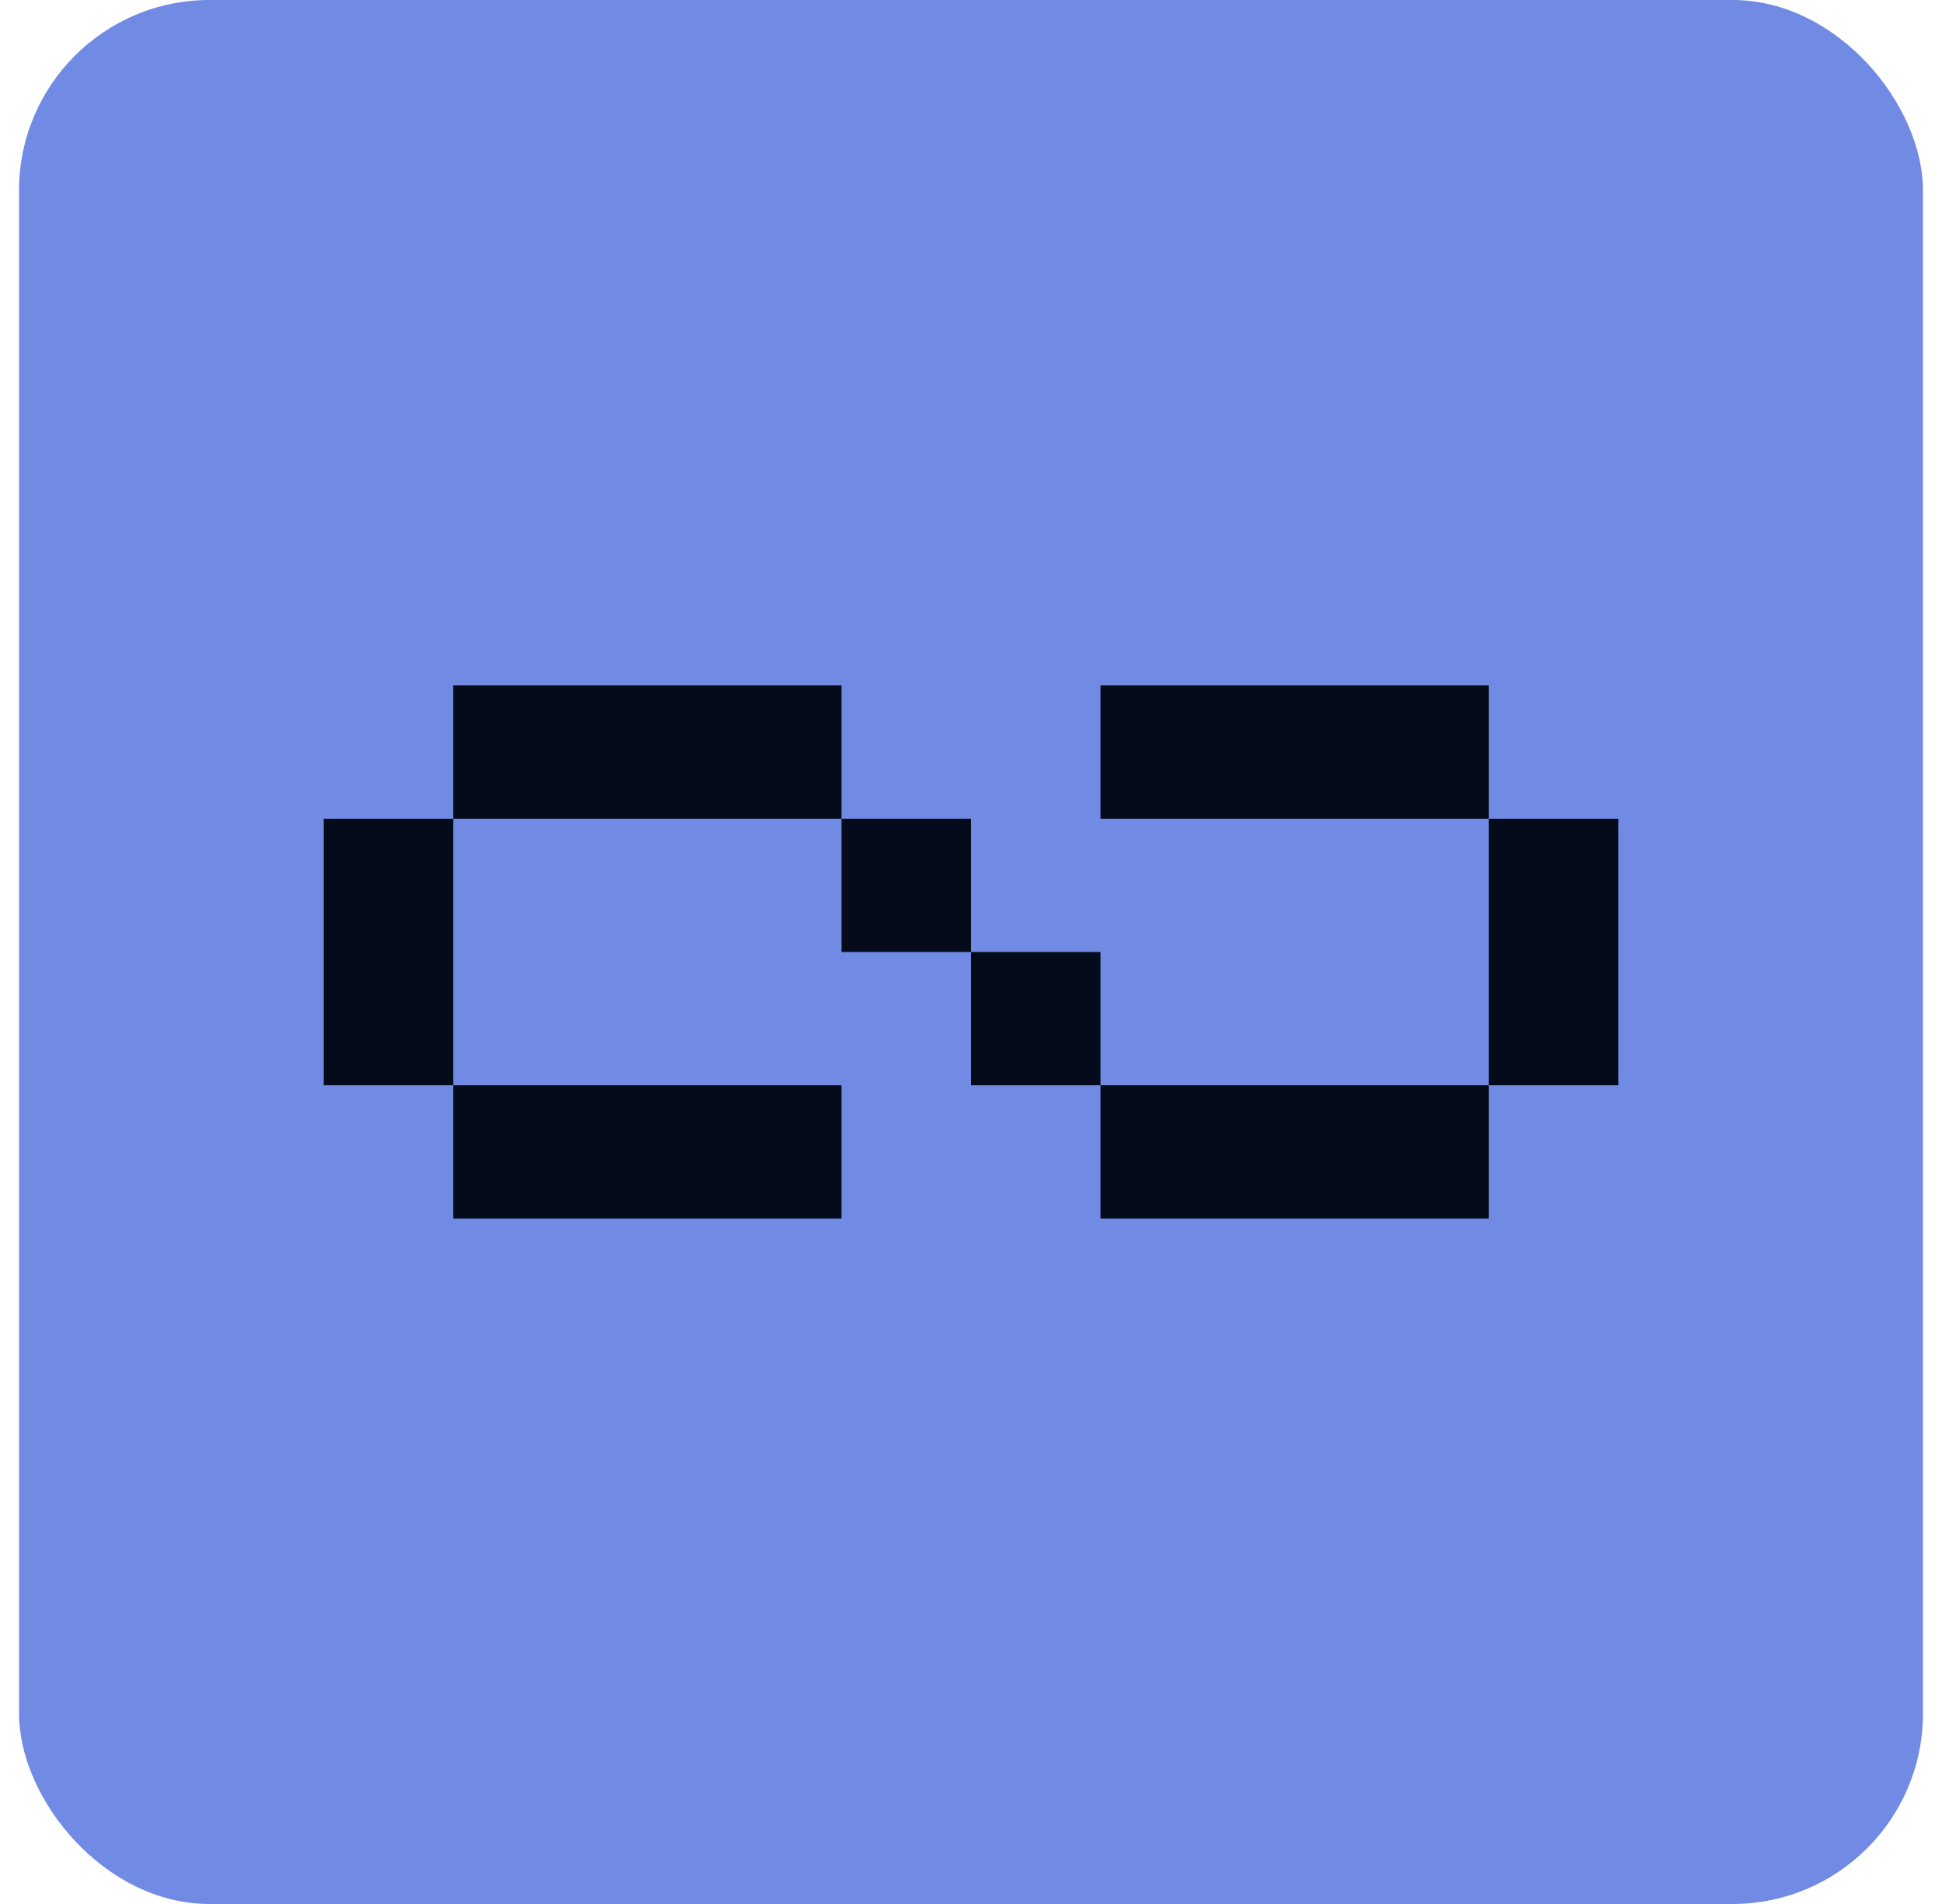 <svg width="51" height="50" viewBox="0 0 51 50" fill="none" xmlns="http://www.w3.org/2000/svg">
<rect x="0.5" width="50" height="50" rx="5" fill="#718AE3"/>
<g clip-path="url(#clip0_6200_210)">
<path d="M18.7 21.5H22.1V18H18.7H15.3H11.9V21.5H15.3H18.7Z" fill="#040C1B"/>
<path d="M35.7 18H32.3H28.9V21.5H32.3H35.7H39.1V18H35.7Z" fill="#040C1B"/>
<path d="M25.5 21.5H22.1V25H25.5V21.5Z" fill="#040C1B"/>
<path d="M11.9 25V21.5H8.5V25L8.5 28.5H11.9L11.9 25Z" fill="#040C1B"/>
<path d="M28.9 25H25.5V28.5H28.9V25Z" fill="#040C1B"/>
<path d="M42.5 25V21.5H39.1V25V28.5H42.5V25Z" fill="#040C1B"/>
<path d="M15.3 32H18.7H22.1V28.5H18.7H15.3H11.9V32H15.3Z" fill="#040C1B"/>
<path d="M32.3 32H35.7H39.1V28.5H35.7H32.3H28.9V32H32.3Z" fill="#040C1B"/>
</g>
<defs>
<clipPath id="clip0_6200_210">
<rect width="34" height="14" fill="white" transform="translate(8.5 18)"/>
</clipPath>
</defs>
</svg>
